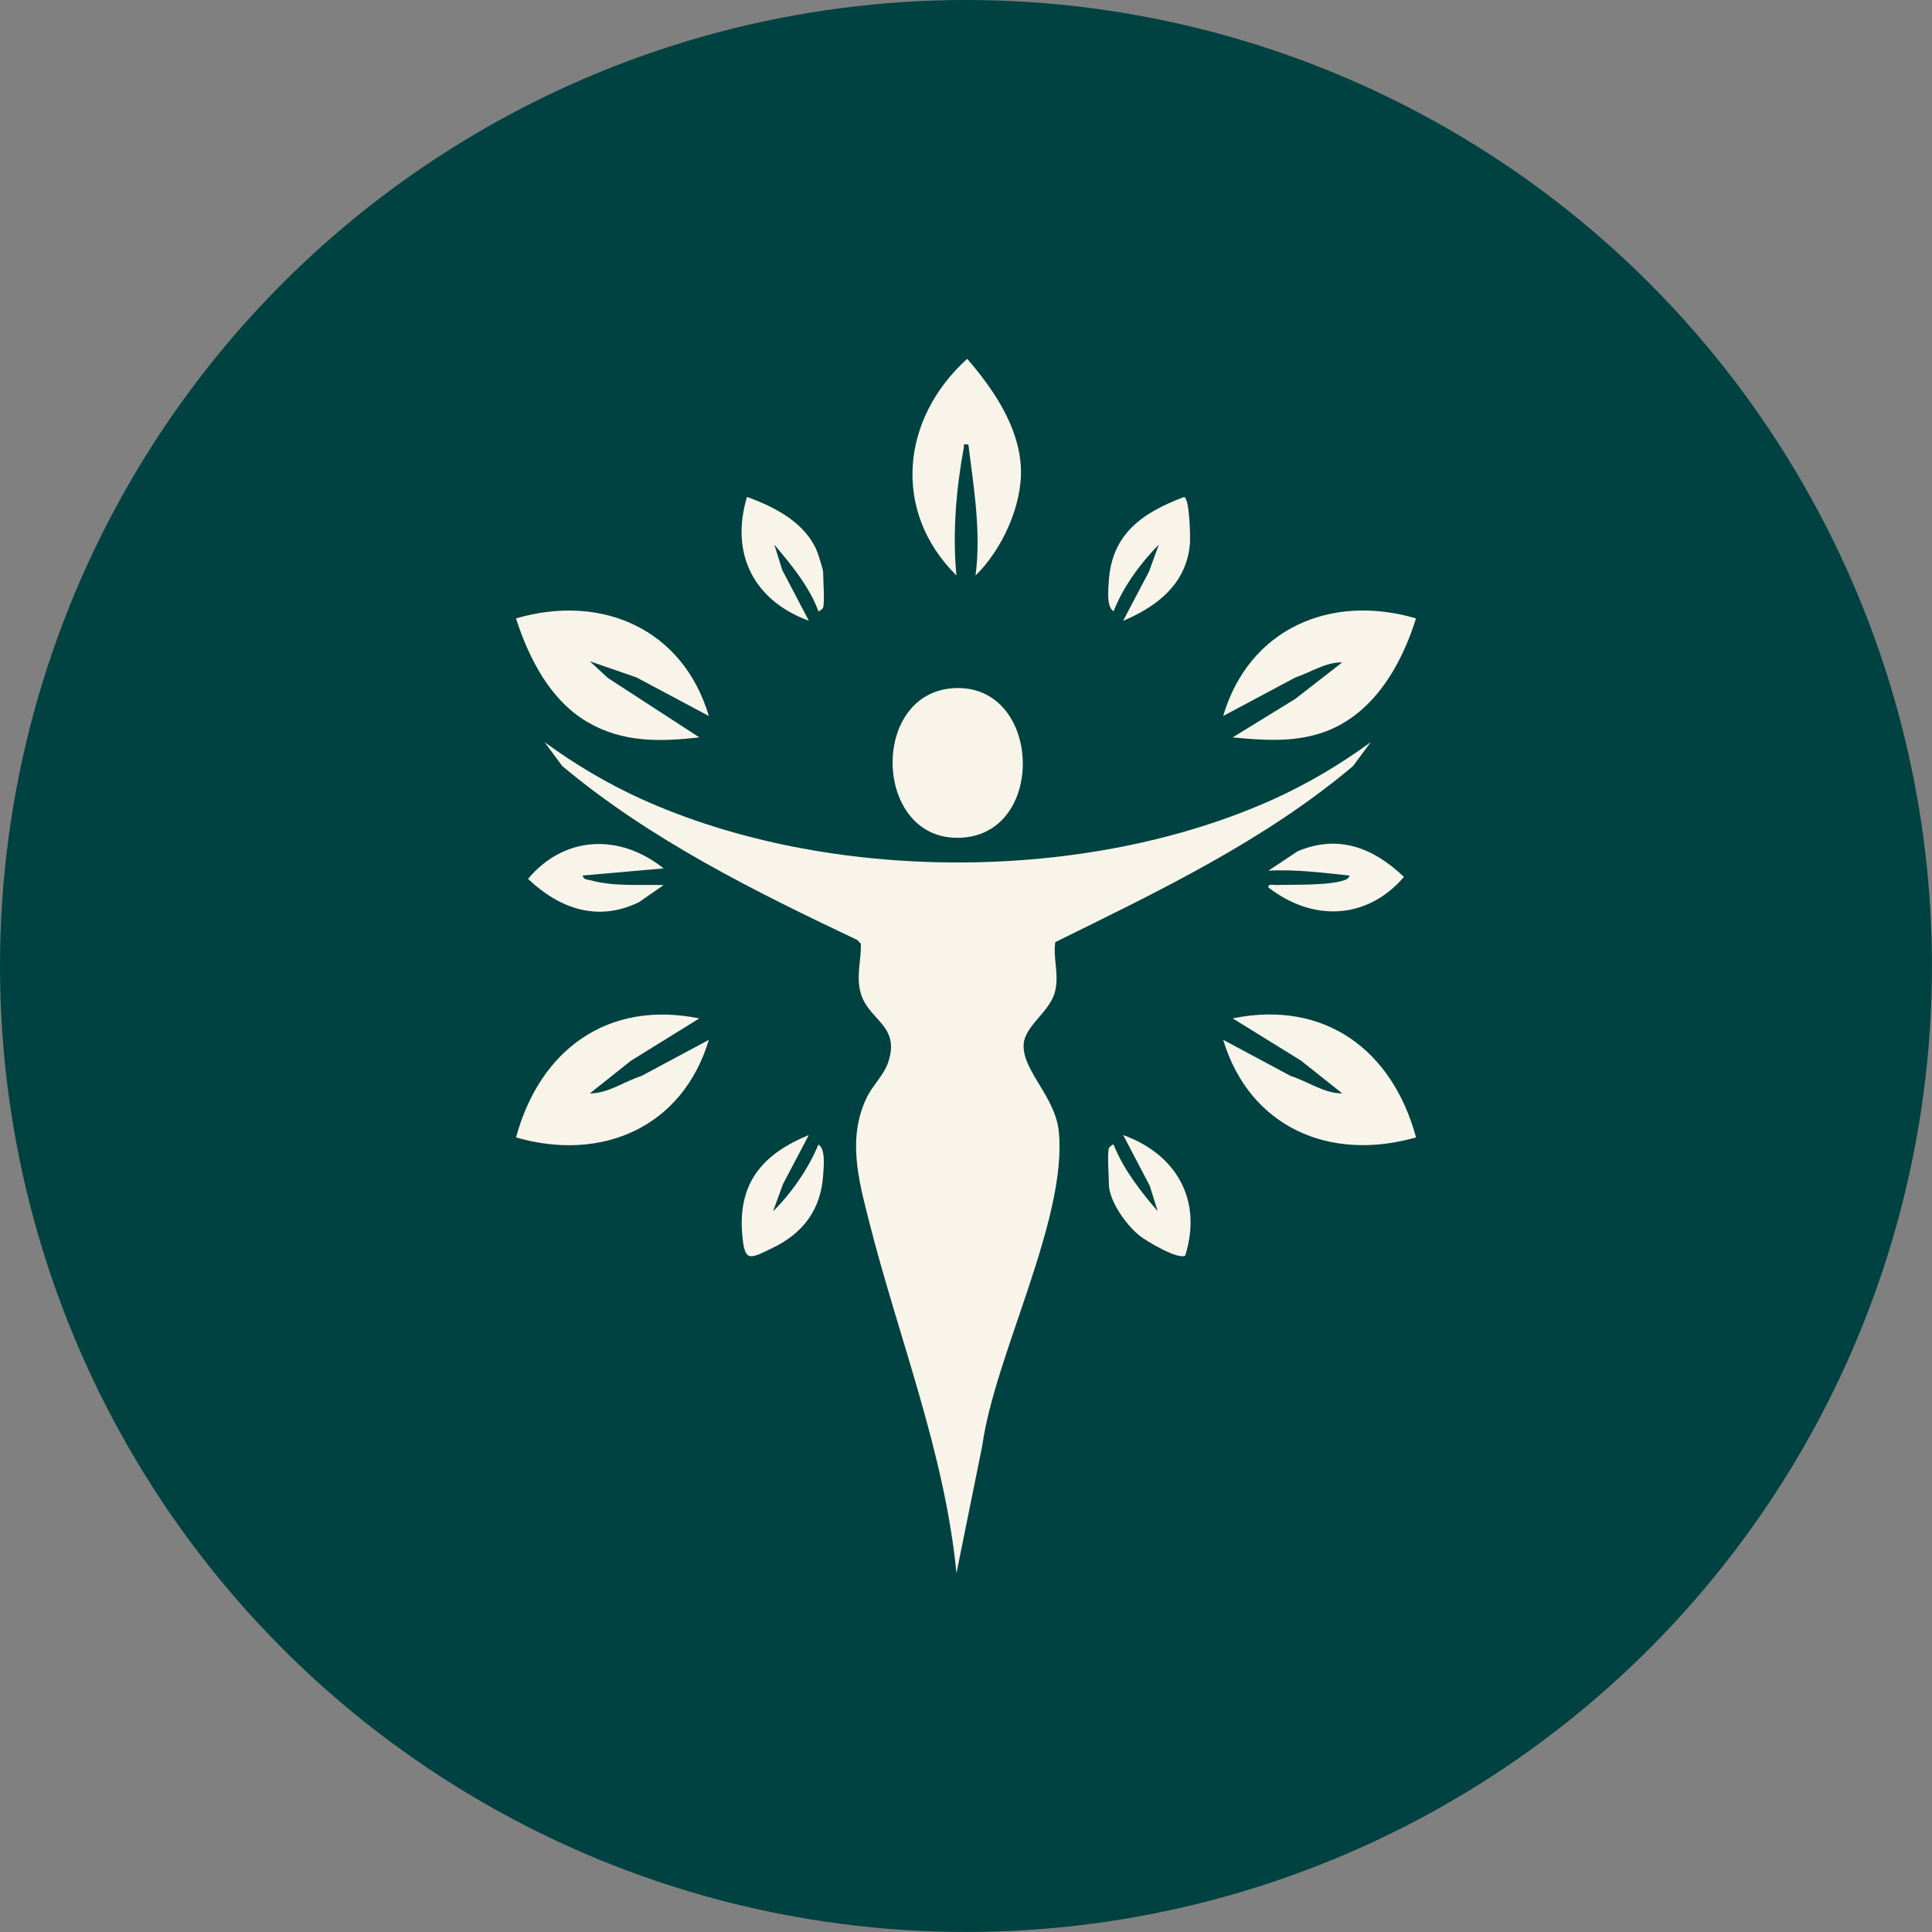 <?xml version="1.0" encoding="UTF-8"?>
<svg id="Layer_2" data-name="Layer 2" xmlns="http://www.w3.org/2000/svg" viewBox="0 0 501.65 501.65">
  <rect x="0" y="0" width="501.65" height="501.65" fill="#808080" stroke="none"/>
  <defs>
    <style>
      .cls-1 {
        fill: #004241;
      }

      .cls-2 {
        fill: #f8f4e9;
      }
    </style>
  </defs>
  <g id="Layer_1-2" data-name="Layer 1">
    <circle class="cls-1" cx="250.82" cy="250.82" r="250.82"/>
    <g>
      <path class="cls-2" d="M367.67,295.33c-22.35,6.42-43.22-2.63-50.07-25.34l17.51,9.38c4.37,1.37,8.7,4.57,13.4,4.53l-10.68-8.49-17.76-10.99c23.89-4.87,41.47,8.25,47.6,30.9Z"/>
      <path class="cls-2" d="M181.58,264.43l-17.75,10.99-10.68,8.49c4.7.04,9.03-3.16,13.4-4.53l17.51-9.38c-6.83,22.69-27.74,31.78-50.07,25.34,6.14-22.65,23.71-35.76,47.6-30.9Z"/>
      <g>
        <path class="cls-2" d="M355.92,192.71l-4.61,6.21c-23,19.4-50.47,32.49-77.31,45.71-.59,4.27.96,7.95.04,12.41-1.2,5.83-8.21,9.21-8.26,14.49-.07,6.74,8.24,13.3,9.14,22.27,2.28,22.73-16.64,58.14-19.86,81.52l-6.71,33.15c-3.07-31.44-15.02-61.02-22.7-91.36-2.74-10.8-5.72-21.69-.51-32.31,1.43-2.91,4.35-5.71,5.42-8.8,3.51-10.17-5.63-10.98-7.28-18.96-.87-4.22.35-7.85.25-11.99l-.9-.96c-26.77-12.7-53.8-26.07-76.62-45.17l-4.61-6.21c7.84,5.71,16.27,10.74,25.12,14.75,48.56,21.98,115.71,21.98,164.27,0,8.85-4.01,17.28-9.03,25.12-14.75Z"/>
        <g>
          <path class="cls-2" d="M248.21,178.66c21.97-.62,23.49,36.67,2.31,38.78-23.85,2.38-25.31-38.13-2.31-38.78Z"/>
          <path class="cls-2" d="M367.67,160.57c-3.86,12.42-11.34,25.32-24.4,29.69-7.62,2.55-15.36,1.95-23.21,1.21l16.27-10,12.17-9.47c-4.2-.14-8.25,2.62-12.16,3.91l-18.74,10c6.67-22.64,27.88-31.87,50.07-25.34Z"/>
          <path class="cls-2" d="M184.05,185.91l-18.74-10-12.16-4.21,4.65,4.31,23.79,15.46c-10.26,1.15-19.92,1.37-29.07-4-9.7-5.69-15.2-16.54-18.54-26.9,22.21-6.5,43.34,2.68,50.07,25.34Z"/>
          <path class="cls-2" d="M253.3,149.43c1.48-11.34-.45-22.76-1.86-34.01-1.62-.13-1.03-.08-1.21.94-1.96,10.67-2.96,22.28-1.88,33.07-16.84-16.68-14.36-40.78,2.79-56.26,6.71,7.78,13.36,17.42,13.93,28.1.52,9.74-4.87,21.45-11.76,28.15Z"/>
          <path class="cls-2" d="M291.63,161.18l6.71-12.76,2.56-7.02c-4.73,4.78-9.29,10.98-11.75,17.31-1.89-1.11-1.38-5.63-1.25-7.75.77-12.4,8.76-17.84,19.51-21.9,1.49.12,1.69,10.45,1.56,12.06-.86,10.4-8.37,16.28-17.33,20.07Z"/>
          <path class="cls-2" d="M213.73,157.78c-.06.22-1.02,1.08-1.23.93-2.37-6.45-7.07-12.08-11.45-17.31l2.06,6.6,6.91,13.18c-14.27-5.22-20.5-17.37-16.06-32.15,7.2,2.6,15.2,6.68,18.22,14.23.34.86,1.55,4.68,1.55,5.25,0,2.28.44,7.51,0,9.27Z"/>
        </g>
      </g>
      <path class="cls-2" d="M287.92,298.12c.06-.22,1.02-1.08,1.23-.93,2.52,6.4,7,12.13,11.45,17.31l-2.06-6.6-6.9-13.18c13.73,4.96,20.65,16.81,16.11,31.27-1.72,1.24-9.96-3.66-11.74-5.05-3.46-2.71-8.09-9.06-8.09-13.55,0-2.29-.44-7.51,0-9.27Z"/>
      <path class="cls-2" d="M200.75,314.5c4.8-4.75,9.15-11.04,11.75-17.31,1.89,1.11,1.38,5.63,1.25,7.75-.56,9.01-5.06,15.16-13.09,19.06-6.15,2.99-7.33,3.87-7.95-3.64-1.1-13.41,5.52-20.81,17.3-25.65l-6.71,12.76-2.56,7.02Z"/>
      <path class="cls-2" d="M172.3,225.48l-21.01,1.85c.22,1.18,1.29,1.02,2.14,1.26,5.84,1.62,12.86,1.07,18.88,1.22l-6.38,4.43c-10.69,5.24-20.66,1.72-28.83-6.04,9.45-11.26,23.79-11.83,35.21-2.72Z"/>
      <path class="cls-2" d="M329.34,230.41c-.15-1.07,1.41-.58,2.15-.61,4.33-.15,14.64.23,18.25-1.54.29-.14.79-.81.61-.93-7.01-.71-13.93-1.66-21.02-1.25l7.61-5.05c10.62-4.47,19.66-.9,27.6,6.66-9.57,11.17-23.73,11.67-35.21,2.72Z"/>
    </g>
  </g>
</svg>